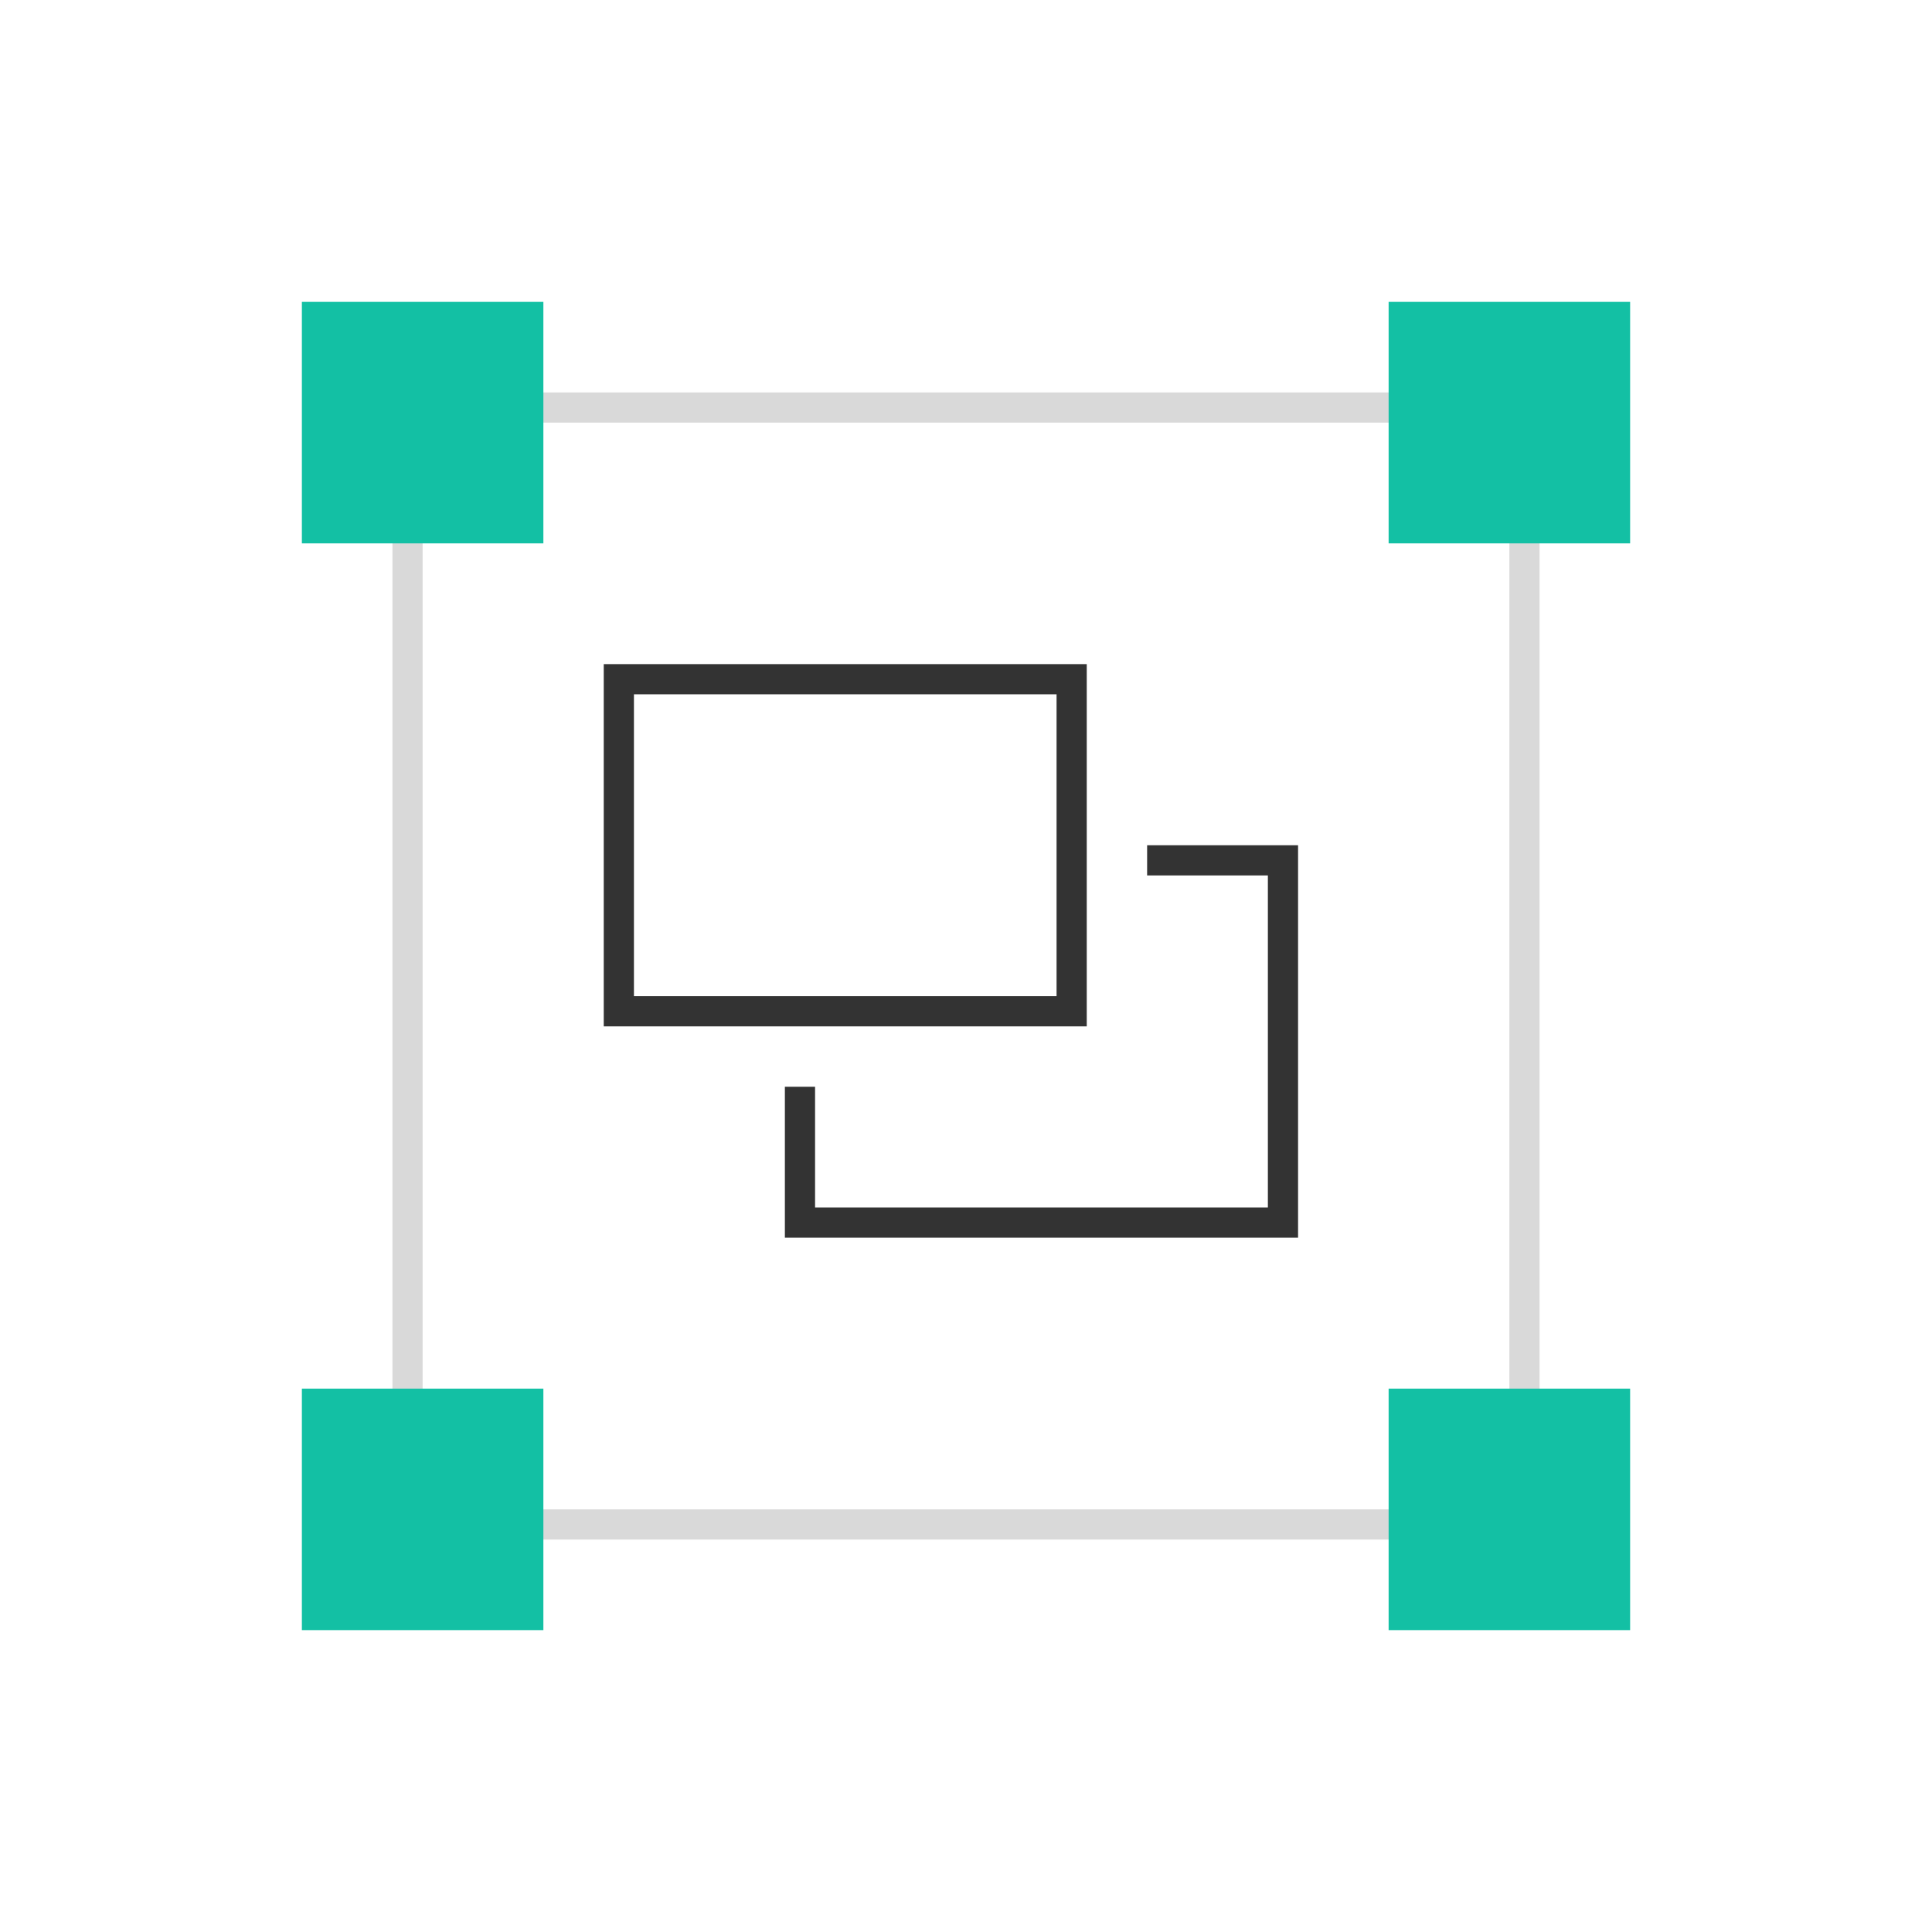 <svg width="64" height="64" viewBox="0 0 64 64" fill="none" xmlns="http://www.w3.org/2000/svg">
<rect x="13.5" y="13.5" width="37" height="37" stroke="#D9D9D9"/>
<rect x="20.5" y="22.5" width="15" height="11" stroke="#333333"/>
<path d="M38 28.5H42.5V40.5H26.5V36" stroke="#333333"/>
<rect x="46" y="10" width="8" height="8" fill="#13C0A4"/>
<rect x="10" y="10" width="8" height="8" fill="#13C0A4"/>
<rect x="10" y="46" width="8" height="8" fill="#13C0A4"/>
<rect x="46" y="46" width="8" height="8" fill="#13C0A4"/>
</svg>
